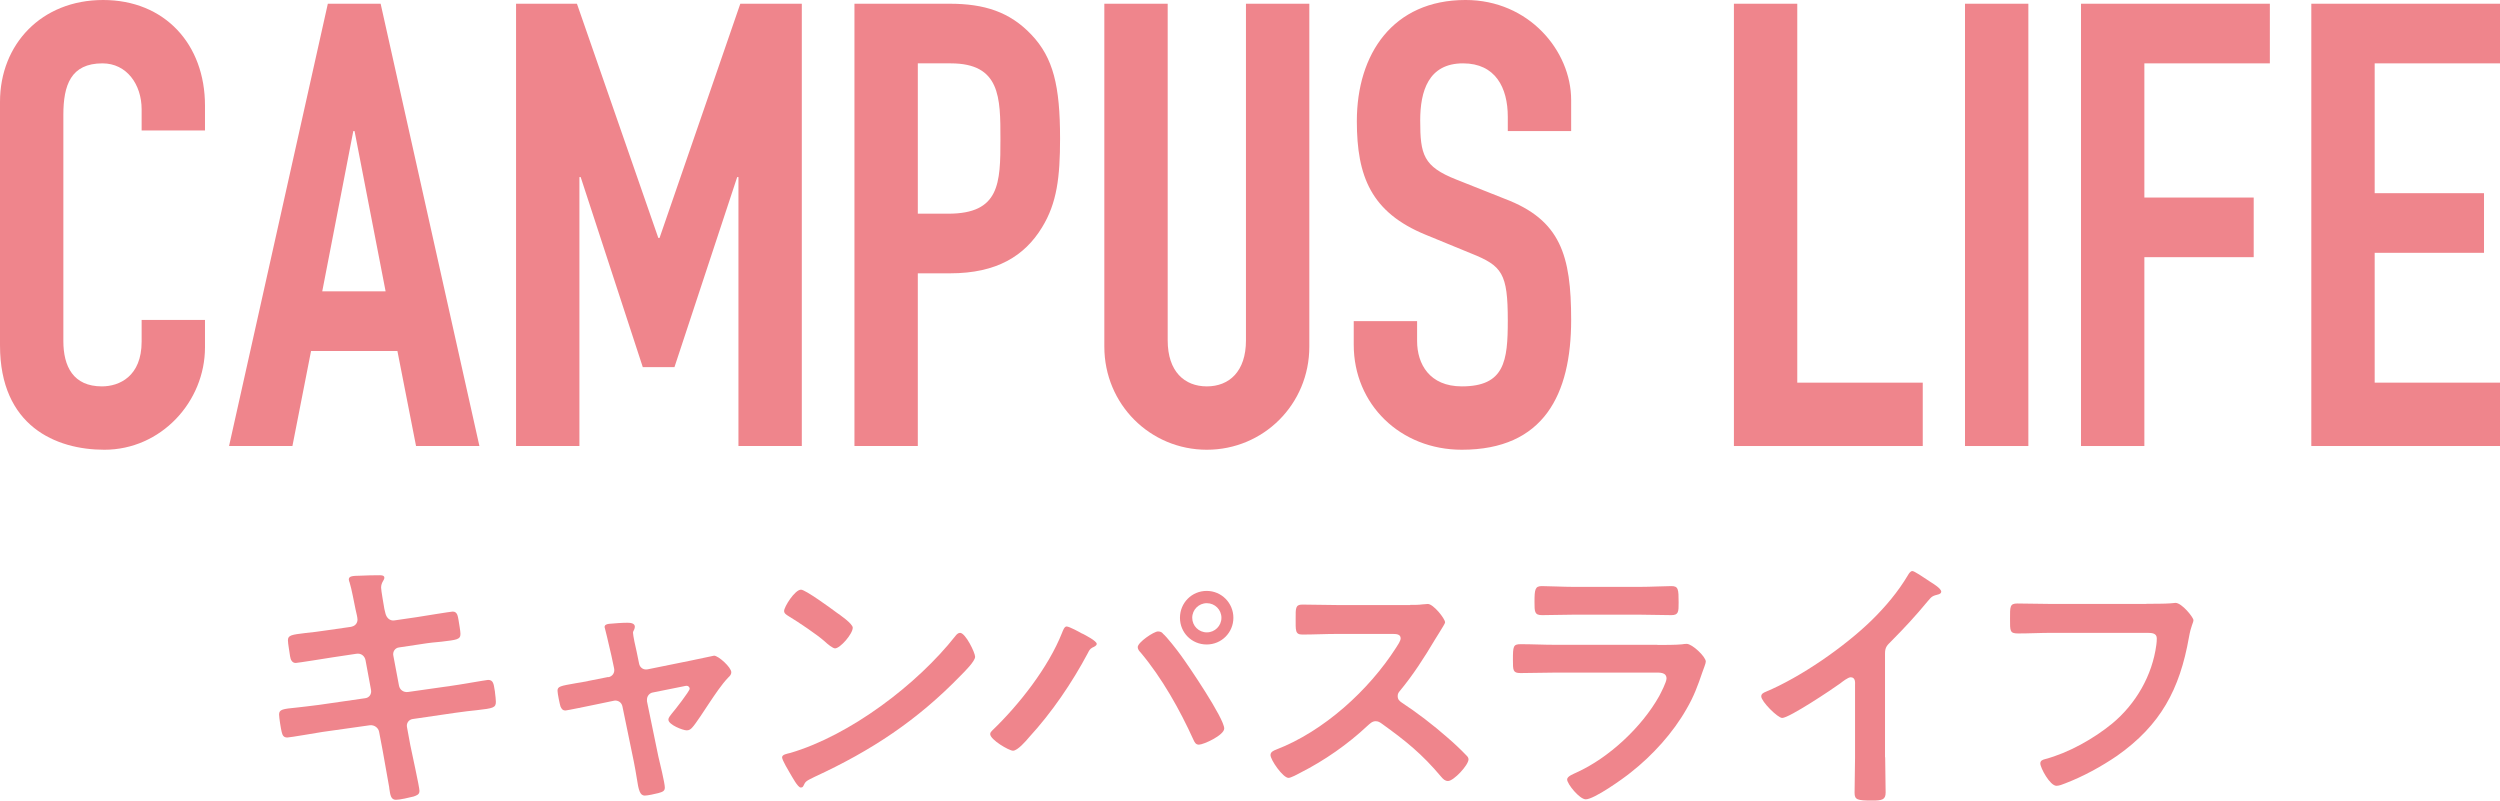 <?xml version="1.0" encoding="UTF-8"?><svg id="_レイヤー_2" xmlns="http://www.w3.org/2000/svg" viewBox="0 0 160.98 51.55"><defs><style>.cls-1{fill:#ef858c;stroke-width:0px;}</style></defs><g id="_アウトライン"><path class="cls-1" d="m13.2,22.36c0,3.52-2.84,6.6-6.48,6.6-3.12,0-6.72-1.52-6.72-6.72V6.56C0,2.84,2.68,0,6.64,0s6.56,2.84,6.56,6.8v1.6h-4.08v-1.36c0-1.6-.96-2.96-2.52-2.96-2.04,0-2.52,1.4-2.52,3.32v14.56c0,1.64.64,2.92,2.48,2.92,1.12,0,2.56-.64,2.56-2.88v-1.4h4.08v1.76Z"/><path class="cls-1" d="m21.11.24h3.4l6.36,28.48h-4.08l-1.2-6.12h-5.56l-1.2,6.12h-4.08L21.11.24Zm1.72,8.2h-.08l-2,10.32h4.08l-2-10.32Z"/><path class="cls-1" d="m33.23.24h3.92l5.24,15.08h.08L47.67.24h3.96v28.48h-4.08V11.4h-.08l-4.04,12.24h-2.04l-4-12.24h-.08v17.32h-4.08V.24Z"/><path class="cls-1" d="m55.02.24h6.12c2.24,0,3.88.52,5.28,2,1.4,1.48,1.84,3.28,1.84,6.68,0,2.48-.2,4.16-1.16,5.72-1.12,1.84-2.92,2.96-5.92,2.96h-2.08v11.12h-4.08V.24Zm4.08,13.52h1.96c3.32,0,3.36-1.96,3.36-4.8,0-2.68,0-4.88-3.2-4.88h-2.12v9.68Z"/><path class="cls-1" d="m84.31,22.32c0,3.72-2.96,6.64-6.6,6.64s-6.6-2.92-6.6-6.64V.24h4.08v21.68c0,2,1.08,2.96,2.52,2.96s2.52-.96,2.52-2.96V.24h4.08v22.08Z"/><path class="cls-1" d="m101.17,8.44h-4.08v-.92c0-1.88-.8-3.44-2.88-3.44-2.24,0-2.76,1.8-2.76,3.68,0,2.2.2,2.96,2.32,3.8l3.12,1.24c3.6,1.36,4.28,3.64,4.28,7.8,0,4.8-1.76,8.36-7.04,8.36-3.96,0-6.96-2.92-6.96-6.76v-1.52h4.08v1.28c0,1.48.8,2.92,2.88,2.92,2.76,0,2.96-1.64,2.96-4.24,0-3.04-.36-3.52-2.36-4.32l-2.92-1.2c-3.52-1.44-4.44-3.76-4.44-7.32,0-4.32,2.32-7.8,7-7.8,4.08,0,6.8,3.28,6.8,6.44v2Z"/><path class="cls-1" d="m111.65.24h4.08v24.4h8.08v4.08h-12.16V.24Z"/><path class="cls-1" d="m126.53.24h4.08v28.48h-4.08V.24Z"/><path class="cls-1" d="m134,.24h12.16v3.84h-8.08v8.64h7.04v3.84h-7.04v12.16h-4.08V.24Z"/><path class="cls-1" d="m148.83.24h12.16v3.84h-8.08v8.36h7.04v3.84h-7.04v8.36h8.08v4.08h-12.16V.24Z"/><path class="cls-1" d="m22.64,40.35c.23-.04.38-.23.38-.45,0-.09-.02-.17-.04-.28l-.09-.4c-.1-.47-.24-1.27-.38-1.72-.02-.05-.05-.12-.05-.19,0-.23.29-.23.73-.24.42-.02.83-.03,1.25-.03.1,0,.31,0,.31.16,0,.17-.21.29-.21.64,0,.17.17,1.13.21,1.37l.07.29c.07.28.28.49.57.45l1.44-.21c.31-.05,2.22-.36,2.32-.36.31,0,.33.31.38.57.03.21.12.68.12.87,0,.36-.23.38-1.23.5-.35.03-.78.07-1.33.16l-1.4.21c-.26.03-.42.29-.36.54l.36,1.91c.05.28.29.45.57.42l2.81-.4c.29-.03,2.27-.38,2.36-.38.33,0,.36.26.42.64.02.07.02.14.03.23.02.16.05.4.05.54,0,.38-.17.42-1.23.54-.35.03-.8.09-1.39.17l-2.74.4c-.26.04-.42.28-.36.54l.21,1.14c.09.47.59,2.69.59,2.95,0,.24-.19.29-.38.36-.28.07-.87.21-1.14.21-.33,0-.36-.33-.42-.71,0-.07-.02-.14-.03-.21-.12-.69-.28-1.58-.4-2.25l-.23-1.21c-.05-.26-.31-.45-.59-.42l-3.05.43c-.33.05-2.11.36-2.27.36-.24,0-.31-.14-.36-.35-.05-.17-.17-.94-.17-1.13,0-.33.23-.36,1.14-.45.35-.04.81-.09,1.42-.17l2.98-.43c.28-.03.43-.28.38-.54l-.35-1.89c-.05-.29-.29-.49-.61-.43l-1.53.23c-.31.05-2.25.36-2.36.36-.23,0-.33-.21-.36-.42-.03-.24-.14-.83-.14-1.04,0-.33.24-.36,1.14-.47.36-.03.87-.1,1.49-.19l1.46-.21Z"/><path class="cls-1" d="m39.16,43.61c.28-.05.45-.29.38-.59l-.17-.8c-.02-.09-.16-.69-.28-1.2-.07-.33-.16-.61-.16-.64,0-.16.16-.19.28-.21.35-.03.83-.07,1.18-.07.19,0,.49.02.49.26,0,.07-.03.14-.05.19-.03.07-.07.12-.07.19,0,.17.17.97.23,1.2l.16.78c.05.28.29.43.55.38l2.81-.57c.17-.03,1.46-.31,1.47-.31.28,0,1.11.75,1.11,1.07,0,.14-.09.24-.19.33-.45.47-.88,1.13-1.25,1.68-.19.29-.88,1.35-1.07,1.54-.1.12-.21.19-.36.19-.24,0-1.18-.36-1.18-.69,0-.14.14-.28.21-.38.17-.19,1.16-1.46,1.16-1.61,0-.1-.09-.19-.19-.19-.07,0-.14.02-.19.03l-1.99.4c-.21.03-.38.23-.38.45v.12l.73,3.54c.09.38.42,1.73.42,2.01,0,.23-.14.28-.42.36-.19.05-.69.16-.87.16-.31,0-.4-.33-.52-1.14-.05-.28-.1-.64-.19-1.06l-.73-3.54c-.05-.24-.24-.38-.47-.38-.04,0-.1.02-.12.02l-1.25.26c-.23.05-1.75.36-1.82.36-.19,0-.26-.1-.33-.26-.05-.16-.19-.83-.19-1.01,0-.28.17-.31,1.2-.49.24-.03.52-.09.87-.16l1.21-.24Z"/><path class="cls-1" d="m62.79,42.29c0,.29-.69.97-.92,1.2-2.81,2.9-5.75,4.84-9.41,6.53-.57.28-.59.29-.73.59-.03.07-.09.1-.17.1-.19,0-.55-.69-.68-.9-.1-.17-.52-.87-.52-1.04,0-.19.31-.23.54-.29,3.83-1.13,8.16-4.4,10.63-7.54.07-.09.17-.19.29-.19.35,0,.97,1.28.97,1.54Zm-8.94-2.86c.23.16,1.06.73,1.06.99,0,.4-.81,1.33-1.14,1.33-.14,0-.47-.26-.69-.47-.49-.43-1.68-1.23-2.31-1.61-.14-.09-.28-.17-.28-.33,0-.26.69-1.37,1.09-1.37.28,0,1.94,1.21,2.27,1.46Z"/><path class="cls-1" d="m69.7,40.8c.17.09.92.47.92.66,0,.12-.17.19-.28.24-.16.09-.21.19-.29.35-1.02,1.92-2.32,3.83-3.8,5.44-.19.23-.73.85-1.02.85-.26,0-1.47-.71-1.47-1.07,0-.1.07-.17.14-.24,1.73-1.66,3.61-4.06,4.49-6.29.05-.12.14-.4.29-.4.17,0,.83.36,1.02.47Zm5.18,0c.24.19.94,1.09,1.16,1.4.5.68,2.79,4.06,2.79,4.71,0,.43-1.33,1.04-1.63,1.04-.21,0-.28-.16-.35-.31-.88-1.94-2.03-3.99-3.4-5.62-.09-.09-.19-.21-.19-.35,0-.31,1.04-1.01,1.3-1.01.12,0,.23.03.31.12Zm4.54-1.02c0,.95-.76,1.72-1.72,1.72s-1.72-.76-1.72-1.72.76-1.73,1.72-1.73,1.72.78,1.72,1.73Zm-2.65,0c0,.52.42.94.94.94s.94-.42.94-.94-.42-.94-.94-.94-.94.42-.94.94Z"/><path class="cls-1" d="m90.81,38.95c.28,0,.57,0,.75-.03.1,0,.28-.03.38-.03.36,0,1.11.95,1.11,1.18,0,.09-.19.36-.38.68-.1.16-.21.33-.28.45-.69,1.16-1.39,2.25-2.25,3.29-.09.1-.14.19-.14.33,0,.21.1.31.26.42.95.62,2.06,1.47,2.93,2.24.42.36.85.76,1.25,1.18.07.07.12.14.12.24,0,.36-.95,1.39-1.32,1.39-.19,0-.31-.12-.43-.26-1.25-1.49-2.29-2.32-3.83-3.43-.14-.1-.24-.16-.4-.16-.23,0-.38.17-.52.29-1.28,1.2-2.77,2.24-4.33,3.03-.16.09-.61.33-.76.33-.36,0-1.16-1.16-1.16-1.47,0-.21.21-.29.36-.35,3.07-1.18,5.98-3.83,7.73-6.57.09-.14.29-.43.29-.59,0-.26-.24-.29-.5-.29h-3.59c-.75,0-1.49.04-2.24.04-.47,0-.43-.26-.43-1.06,0-.61-.02-.87.42-.87.75,0,1.49.03,2.25.03h4.71Z"/><path class="cls-1" d="m106.74,41.53c.4,0,1.2,0,1.56-.04.09-.02.23-.03.31-.03.36,0,1.23.83,1.23,1.14,0,.12-.14.45-.23.71-.28.83-.55,1.56-1.01,2.34-.87,1.54-2.2,3-3.59,4.09-.49.4-2.36,1.73-2.9,1.73-.4,0-1.2-.99-1.2-1.28,0-.21.43-.36.61-.45,2.08-.94,4.21-2.93,5.32-4.92.12-.23.47-.9.47-1.13,0-.42-.47-.38-.75-.38h-6.45c-.73,0-1.46.03-2.2.03-.49,0-.49-.17-.49-.85,0-.88.02-1.01.5-1.01.73,0,1.47.04,2.22.04h6.57Zm-1.16-3.74c.71,0,1.59-.05,2.04-.05s.47.19.47,1.06c0,.59,0,.81-.47.81-.69,0-1.37-.03-2.04-.03h-4.25c-.68,0-1.35.03-2.03.03-.49,0-.49-.21-.49-.85,0-.81.04-1.02.47-1.02.49,0,1.37.05,2.05.05h4.25Z"/><path class="cls-1" d="m121.39,48.76c0,.76.03,1.53.03,2.27,0,.47-.23.52-.87.52-.95,0-1.13-.05-1.13-.5,0-.75.03-1.49.03-2.24v-4.71c0-.1.05-.49-.28-.49-.17,0-.54.29-.68.4-.52.38-3.28,2.22-3.73,2.22-.29,0-1.35-1.06-1.35-1.39,0-.17.16-.24.28-.29,2.27-.95,5.06-2.89,6.81-4.59.9-.88,1.72-1.85,2.36-2.93.05-.09.16-.26.28-.26s.66.36,1.18.71c.19.12.68.42.68.62,0,.1-.09.14-.17.17-.38.1-.43.12-.68.42-.83,1-1.46,1.68-2.37,2.6-.26.26-.4.38-.4.78v6.69Z"/><path class="cls-1" d="m138.21,38.88c.36,0,1.21,0,1.56-.03.07,0,.26-.03.31-.03.42,0,1.16.94,1.16,1.11s-.16.36-.29,1.11c-.59,3.35-1.82,5.65-4.63,7.63-1.01.69-2.18,1.33-3.33,1.77-.17.07-.4.16-.57.16-.42,0-1.04-1.16-1.04-1.44,0-.19.16-.24.31-.28,1.51-.4,3.14-1.32,4.32-2.29,1.53-1.27,2.58-3.1,2.84-5.06.02-.1.03-.31.03-.42,0-.33-.29-.36-.61-.36h-6.15c-.73,0-1.44.04-2.17.04-.54,0-.52-.16-.52-.94s-.02-.99.47-.99c.75,0,1.49.03,2.24.03h6.07Z"/></g></svg>